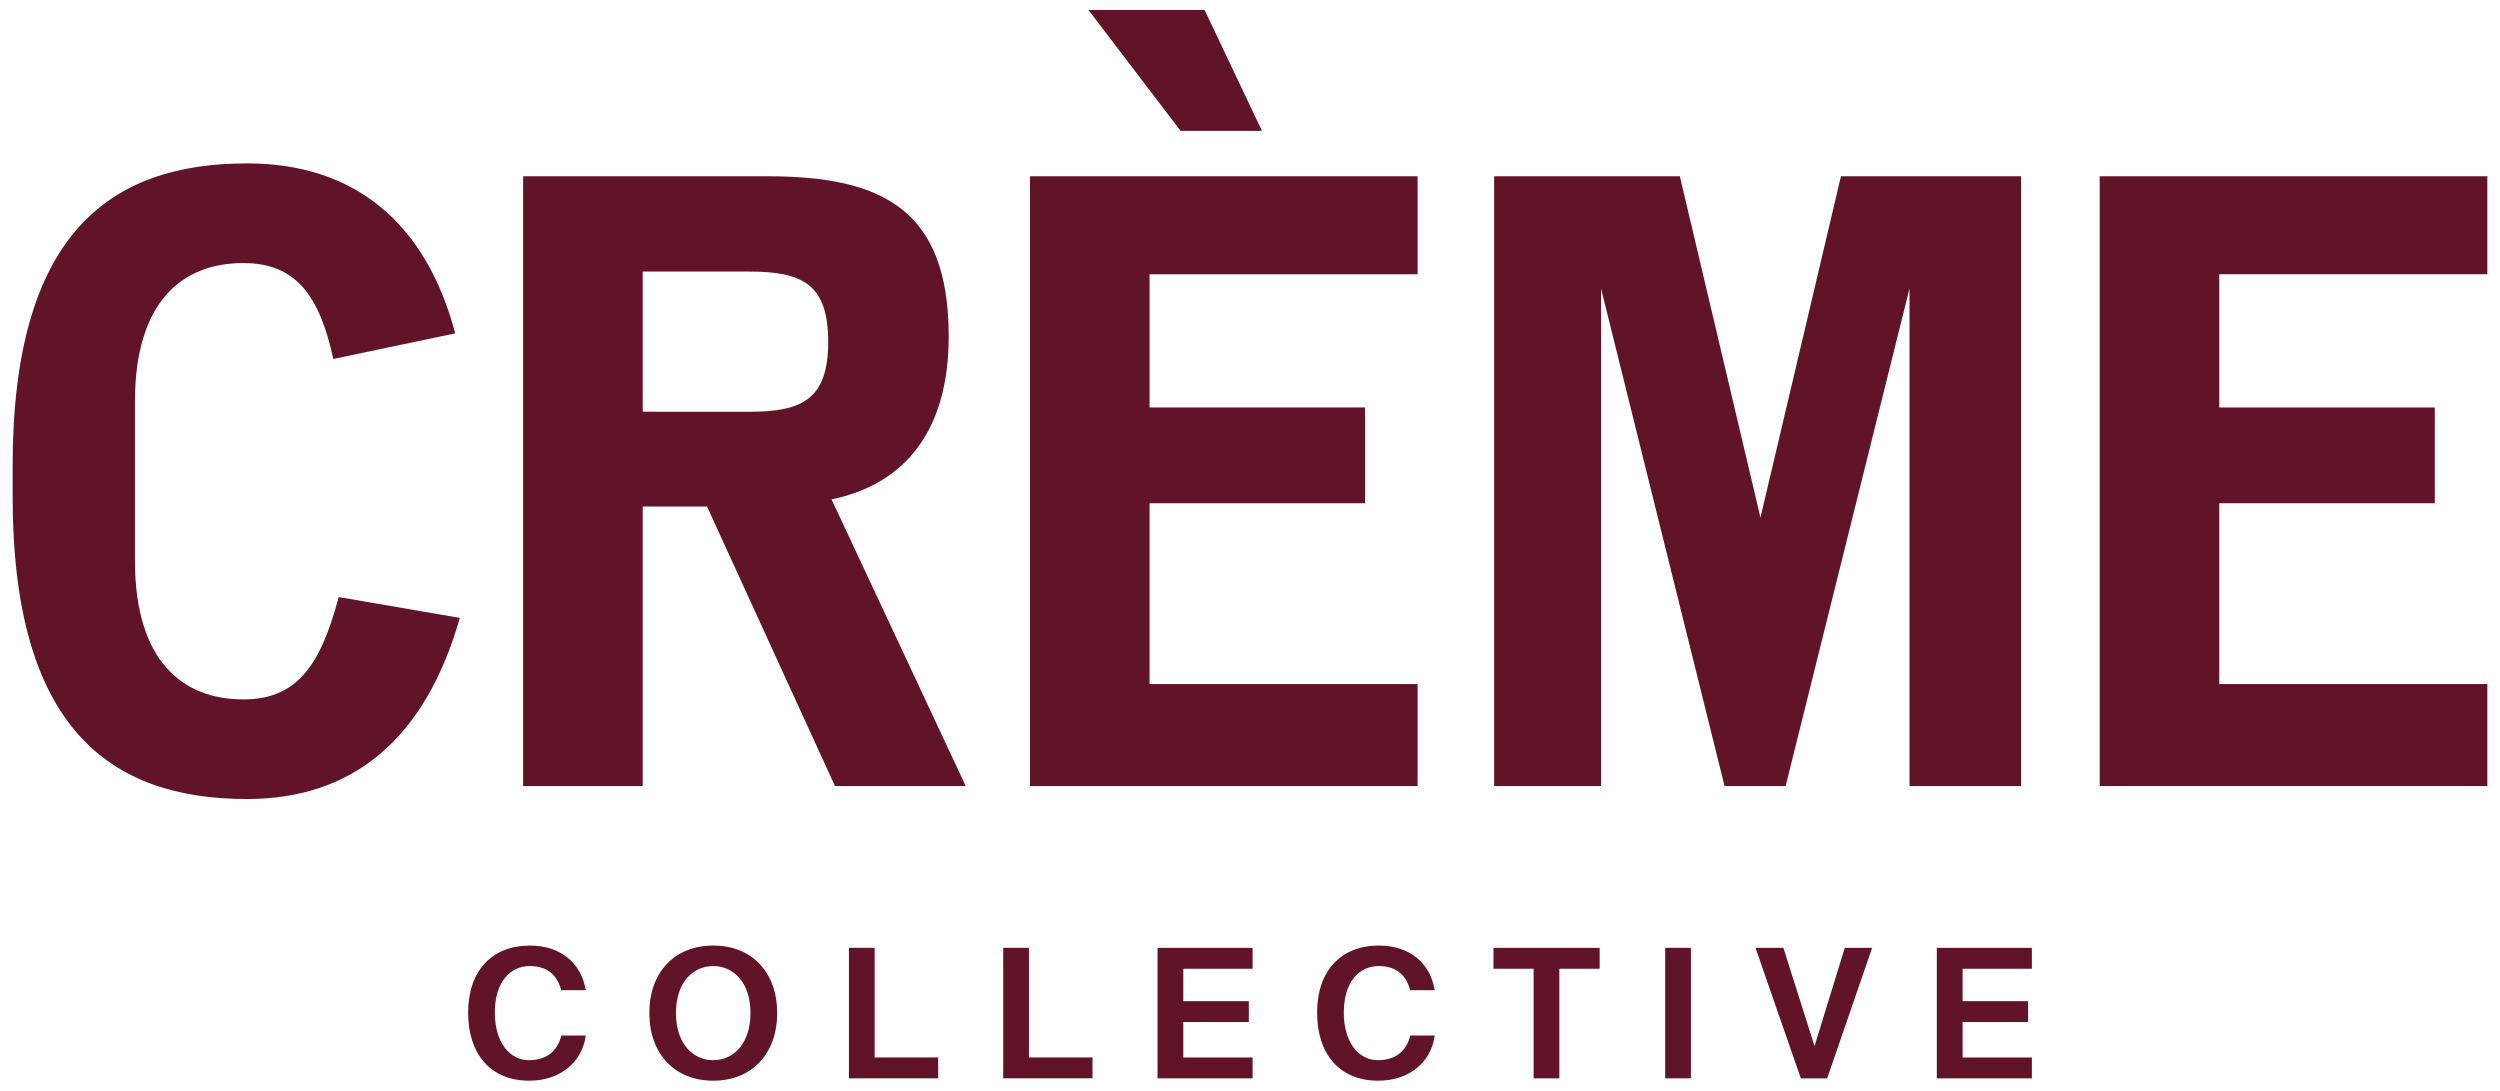 <?xml version="1.0" encoding="UTF-8"?> <svg xmlns="http://www.w3.org/2000/svg" id="Layer_1" data-name="Layer 1" viewBox="0 0 485.06 211.61"><defs><style> .cls-1 { fill: #61132a; } </style></defs><g><path class="cls-1" d="M89.22,119.87c-6.82,23.93-21.14,35.16-41.29,35.16-26.73,0-45.48-13.9-45.48-58.73v-5.87c0-44.84,18.65-58.73,45.48-58.73,20.48,0,34.61,11.13,40.39,32.98l-23.65,4.97c-2.67-12.26-7.22-18.61-17.47-18.61-11.67,0-21.02,7.25-21.02,26.94v30.78c0,19.7,9.42,26.94,21.02,26.94,9.89,0,14.84-5.82,18.51-19.86l23.51,4.05h0Z"></path><path class="cls-1" d="M162.01,152.52l-24.83-54.24h-12.48v54.24h-23.2V34.2h47.44c22.51,0,35.13,6.65,35.13,31.06,0,18.25-8.43,28.69-22.73,31.63l26.04,55.63h-25.38ZM124.7,79.89h20.67c10.25,0,15.32-2.37,15.32-13.59s-5.07-13.61-15.32-13.61h-20.67v27.2Z"></path><path class="cls-1" d="M223.04,79.06h41.82v18.58h-41.82v35.08h52.01v19.79h-75.21V34.2h75.21v19.01h-52.01v25.85ZM233.72,1.93l11.13,23.46h-15.79L211.18,1.93h22.54Z"></path><path class="cls-1" d="M346.47,152.52h-11.86l-23.97-96.54v96.54h-20.74V34.2h36.03l7.82,33.11,7.82,33.11,7.81-33.11,7.81-33.11h34.94v118.32h-21.64V55.98l-24.04,96.54Z"></path><path class="cls-1" d="M430.59,79.06h41.82v18.58h-41.82v35.08h52.01v19.79h-75.21V34.2h75.21v19.01h-52.01v25.85Z"></path></g><g><path class="cls-1" d="M102.67,209.68c-7.51,0-11.84-5.17-11.84-13.23s4.61-12.99,11.98-12.99c5.94,0,9.99,3.39,10.83,8.66h-4.75c-.94-3.53-3.32-4.68-6.11-4.68-3.84,0-6.77,3.14-6.77,9.01s2.93,9.25,6.6,9.25c3,0,5.48-1.36,6.29-4.78h4.75c-.66,5.1-4.89,8.76-10.96,8.76Z"></path><path class="cls-1" d="M125.99,196.55c0-7.86,4.85-13.09,12.4-13.09s12.4,5.24,12.4,13.09-4.85,13.13-12.4,13.13-12.4-5.27-12.4-13.13ZM145.61,196.55c0-5.94-3.28-9.11-7.23-9.11s-7.23,3.18-7.23,9.11,3.28,9.15,7.23,9.15,7.23-3.21,7.23-9.15Z"></path><path class="cls-1" d="M182.03,205.17v4.05h-17.32v-25.32h4.99v21.27h12.33Z"></path><path class="cls-1" d="M211.97,205.17v4.05h-17.32v-25.32h4.99v21.27h12.33Z"></path><path class="cls-1" d="M243.03,183.91v4.05h-13.44v6.29h12.71v4.05h-12.71v6.88h13.44v4.05h-18.44v-25.32h18.44Z"></path><path class="cls-1" d="M267.39,209.68c-7.51,0-11.84-5.17-11.84-13.23s4.61-12.99,11.98-12.99c5.94,0,9.99,3.39,10.83,8.66h-4.75c-.94-3.53-3.32-4.68-6.11-4.68-3.84,0-6.77,3.14-6.77,9.01s2.93,9.25,6.6,9.25c3,0,5.48-1.36,6.29-4.78h4.75c-.66,5.1-4.89,8.76-10.96,8.76Z"></path><path class="cls-1" d="M289.77,187.96v-4.05h20.6v4.05h-7.82v21.27h-4.99v-21.27h-7.79Z"></path><path class="cls-1" d="M323.09,209.22v-25.32h4.99v25.32h-4.99Z"></path><path class="cls-1" d="M352.06,202.97l5.87-19.06h5.31l-8.73,25.32h-5.1l-8.8-25.32h5.41l6.04,19.06Z"></path><path class="cls-1" d="M394.23,183.91v4.05h-13.44v6.29h12.71v4.05h-12.71v6.88h13.44v4.05h-18.44v-25.32h18.44Z"></path></g></svg> 